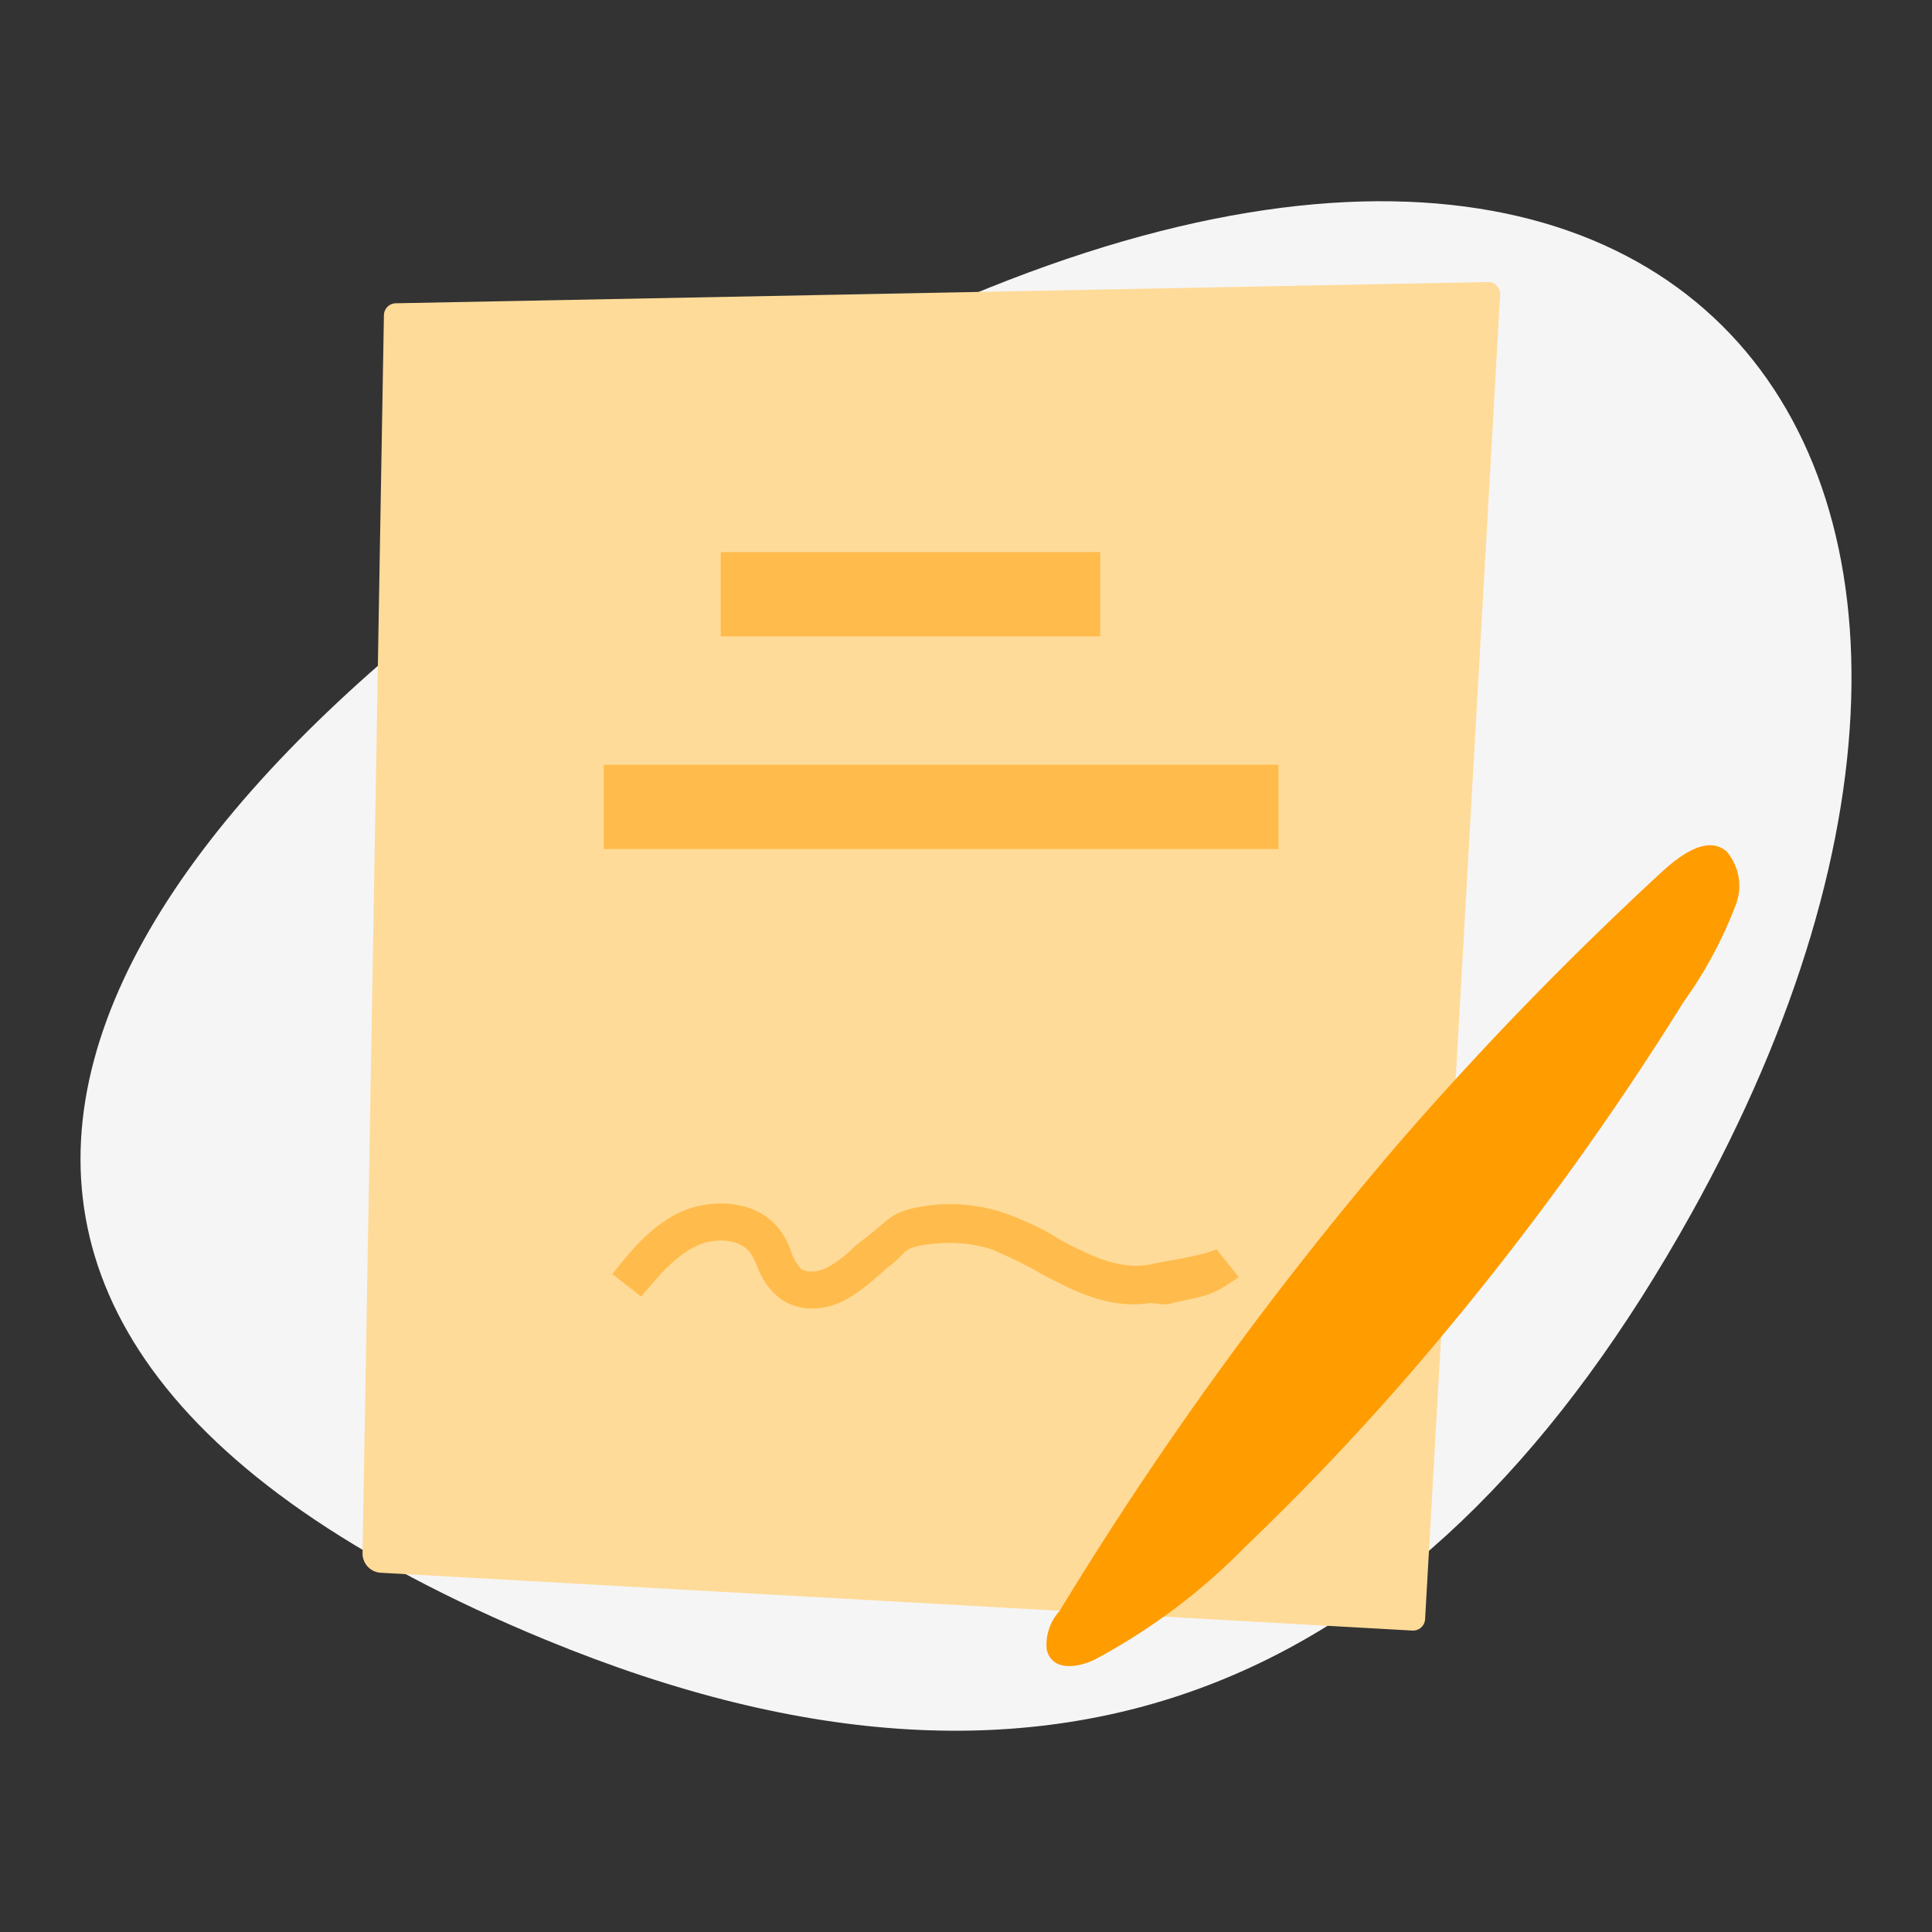 <?xml version="1.0" standalone="no"?><!DOCTYPE svg PUBLIC "-//W3C//DTD SVG 1.1//EN" "http://www.w3.org/Graphics/SVG/1.1/DTD/svg11.dtd"><svg t="1739353519689" class="icon" viewBox="0 0 1024 1024" version="1.1" xmlns="http://www.w3.org/2000/svg" p-id="26633" width="128" height="128" xmlns:xlink="http://www.w3.org/1999/xlink"><rect x="0" y="0" width="1024" height="1024" fill="#333333" stroke="none"/><path d="M289.485 869.248C-125.082 698.432 39.424 432.538 365.965 233.242c511.27-312.038 757.747 1.83 530.432 410.074-137.382 246.733-330.931 339.61-606.912 225.92z" fill="#F5F5F5" p-id="26634"></path><path d="M203.494 167.04a6.4 6.4 0 0 1 6.272-6.298l578.816-11.264a6.4 6.4 0 0 1 6.528 6.746L755.328 858.202a6.4 6.4 0 0 1-6.746 6.029l-546.765-30.643a10.24 10.24 0 0 1-9.664-10.406l11.328-656.141z" fill="#FFDB99" p-id="26635"></path><path d="M609.472 690.637c-13.645 2.086-28.07-0.678-45.312-9.229-4.838-2.368-9.664-4.736-13.862-7.206-7.693-4.416-15.91-8.128-24.141-11.84-11.418-3.84-24.205-4.39-35.994-2.586-12.416 1.894-9.728 4.762-19.405 11.827-2.304 1.587-3.866 3.686-6.144 5.286-5.005 4.48-10.112 8.371-15.923 11.738-12.25 6.848-26.291 6.502-35.712-0.768a37.197 37.197 0 0 1-11.482-16.256c-1.024-2.33-2.022-4.659-3.75-7.501-5.696-7.821-19.725-8.166-28.544-3.712-11.827 5.517-20.826 16.832-29.389 26.842l-15.258-11.968c8.998-11.302 20.096-25.421 36.058-32.819 16.602-7.501 40.845-6.861 53.056 9.907 2.432 3.366 4.262 6.81 5.555 10.957 1.203 3.546 2.931 6.4 5.274 9.139 3.584 2.56 9.792 1.613 14.464-0.96 4.672-2.586 8.627-5.67 12.48-9.37 2.202-2.189 4.48-3.789 7.296-6.08 12.48-9.344 12.826-13.312 28.237-16.269a89.331 89.331 0 0 1 46.298 3.494c9.472 3.52 19.021 7.654 27.52 13.184 4.224 2.47 9.037 4.838 13.146 6.694 14.49 7.117 26.24 9.05 36.058 6.925 9.83-2.125 25.395-4.006 34.803-7.936l11.75 14.758c-14.886 10.342-16.858 9.702-35.277 13.76-2.291 1.587-10.56-0.192-11.802 0zM381.99 292.582h201.165v44.698H381.99zM320 405.338h357.632v44.698H320z" fill="#FFBC4C" p-id="26636"></path><path d="M561.587 853.888a1881.421 1881.421 0 0 1 183.155-251.904 1805.44 1805.44 0 0 1 135.706-139.52c10.368-9.562 24.717-19.917 34.688-11.149a27.904 27.904 0 0 1 4.979 27.904 224.819 224.819 0 0 1-27.904 52.006 1566.131 1566.131 0 0 1-125.555 173.978 1357.44 1357.44 0 0 1-106.624 114.598 328.026 328.026 0 0 1-79.706 59.776c-9.574 4.595-22.72 6.195-25.51-5.171a26.291 26.291 0 0 1 6.784-20.531z" fill="#FF9C00" p-id="26637"></path></svg>